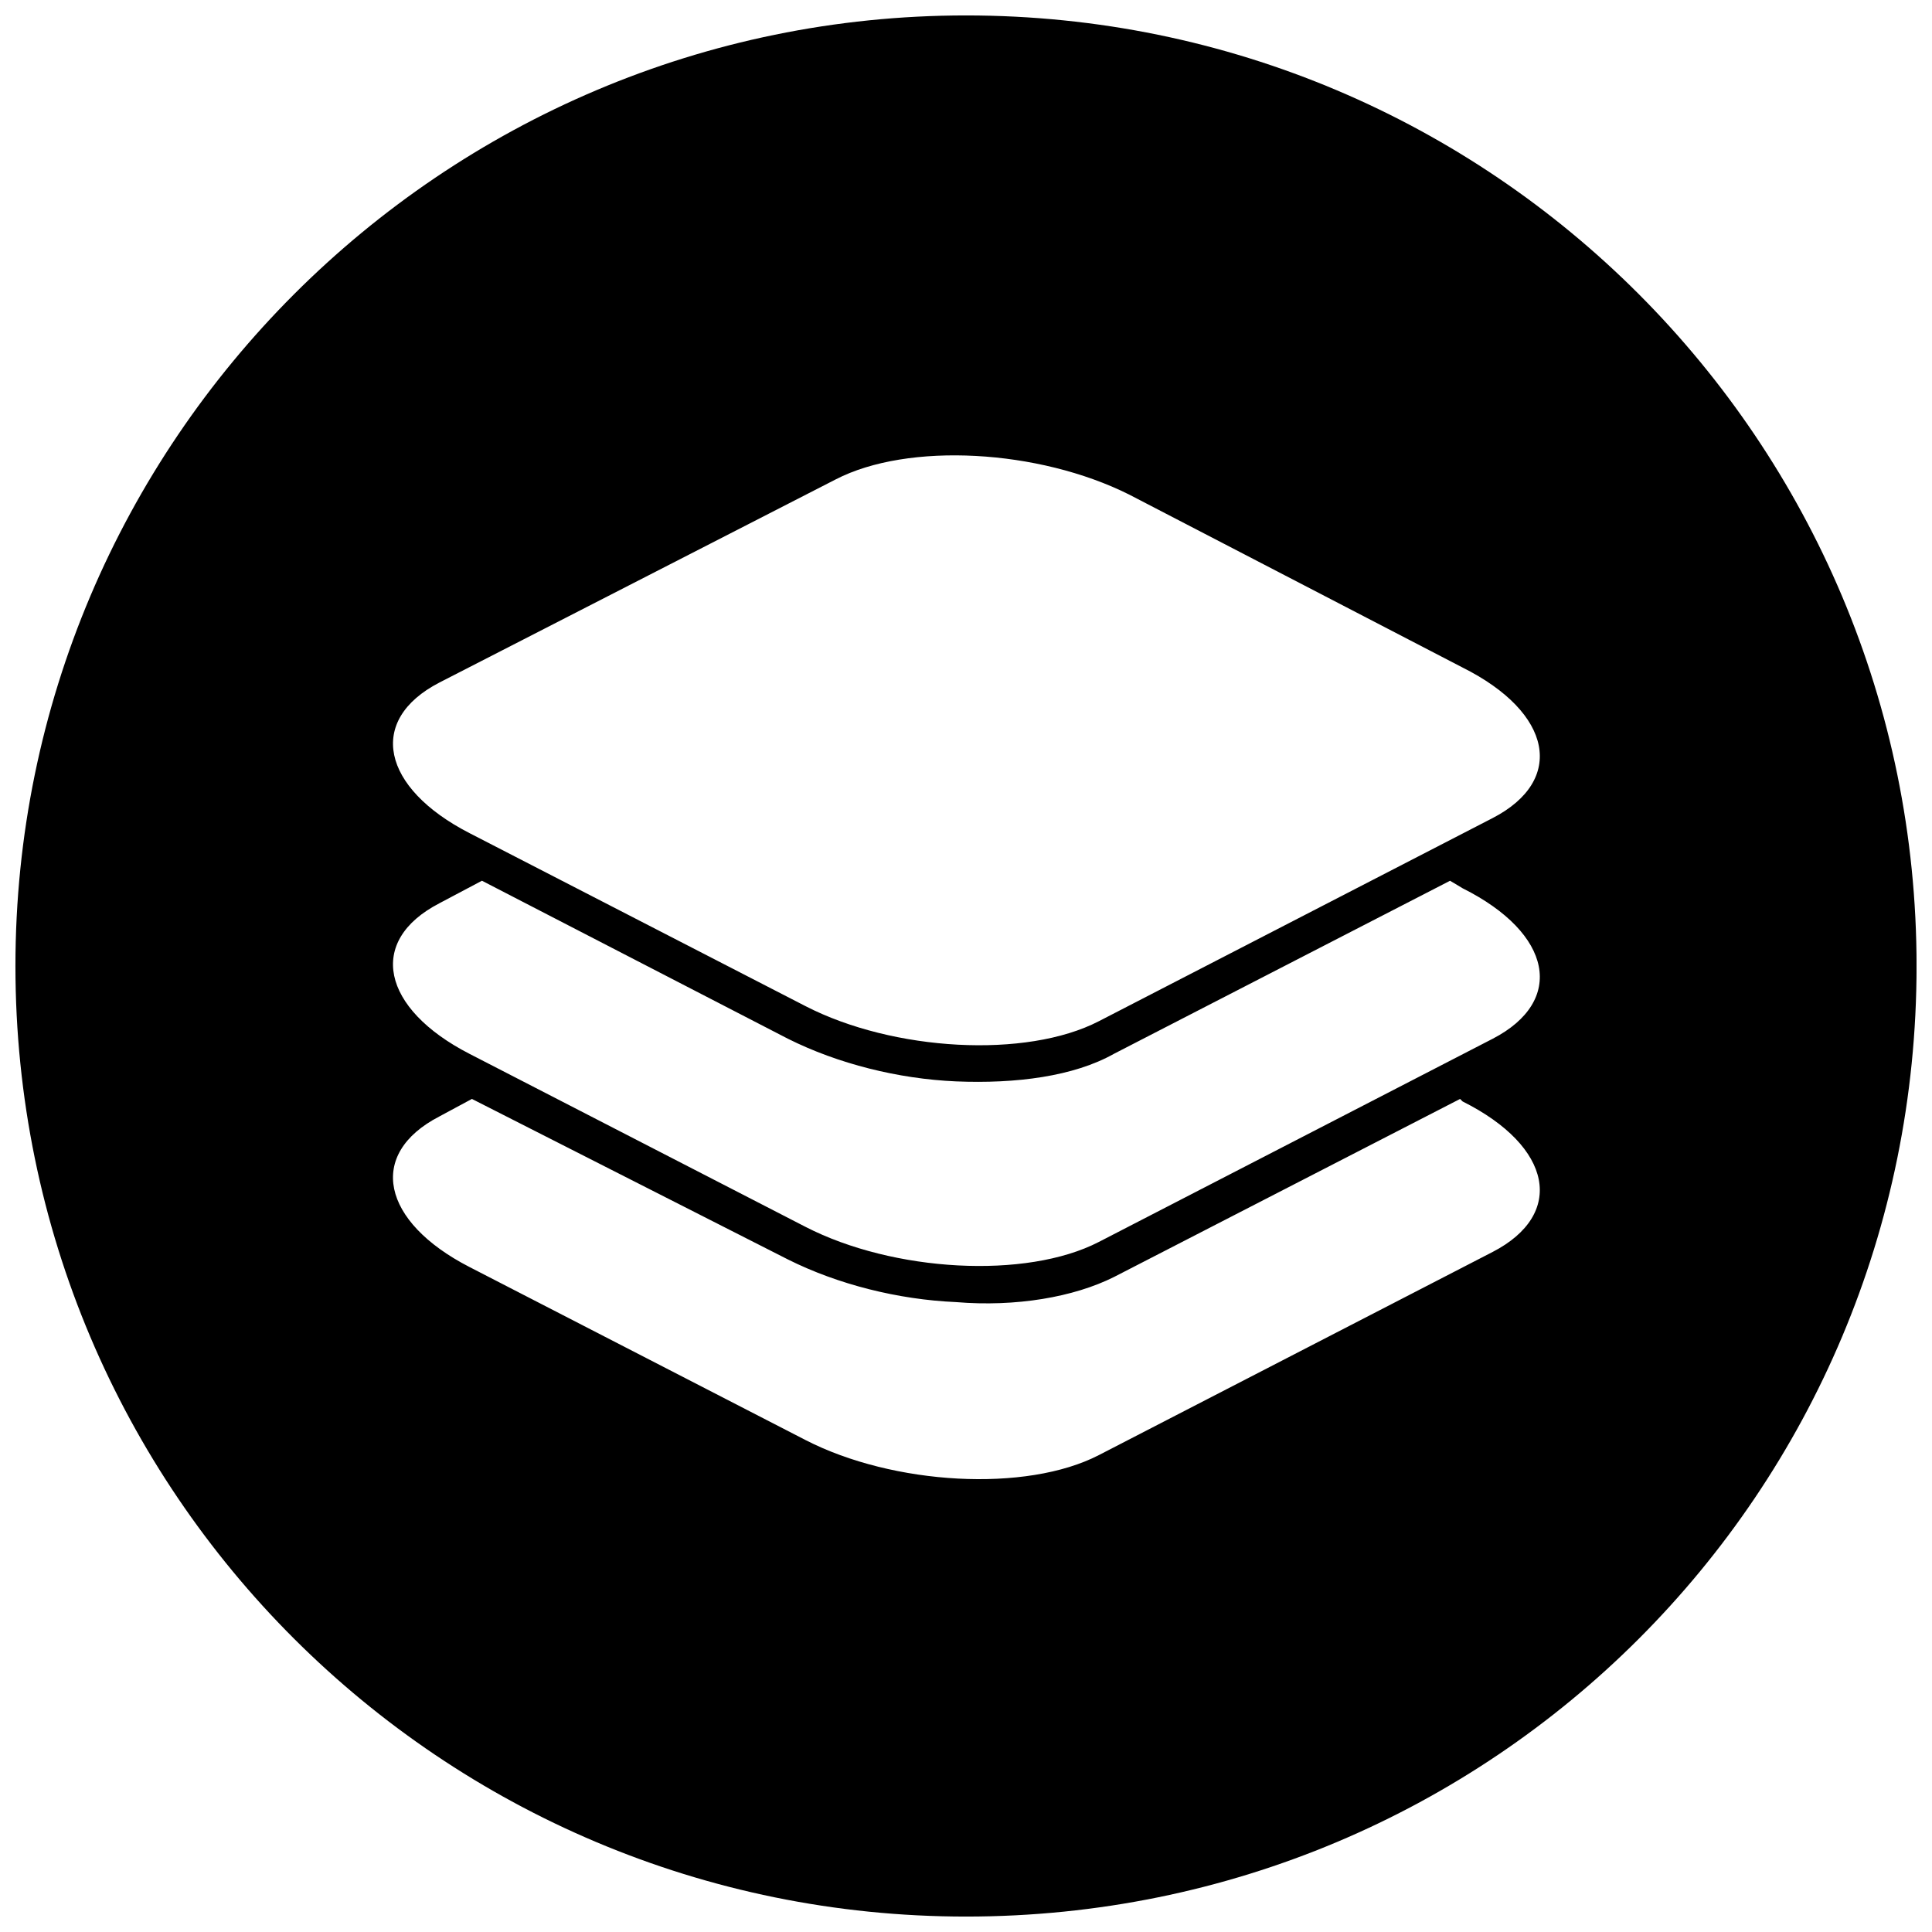 <?xml version="1.0" encoding="UTF-8"?>
<!-- Uploaded to: ICON Repo, www.svgrepo.com, Generator: ICON Repo Mixer Tools -->
<svg width="800px" height="800px" version="1.1" viewBox="144 144 512 512" xmlns="http://www.w3.org/2000/svg">
 <defs>
  <clipPath id="a">
   <path d="m148.09 148.09h503.81v503.81h-503.81z"/>
  </clipPath>
 </defs>
 <g clip-path="url(#a)">
  <path d="m400 148.09c139.58 0 251.91 112.99 251.91 251.91 0 139.58-112.33 251.91-251.91 251.91-138.91 0-251.91-112.33-251.91-251.91 0-138.91 112.99-251.91 251.91-251.91zm-139.58 291.79 8.641-4.652 83.746 42.539c13.293 6.648 29.246 10.633 44.531 11.301 15.953 1.328 31.238-1.328 41.875-6.648l91.723-47.191 0.664 0.664c23.926 11.965 27.25 29.91 7.977 39.879l-104.35 53.836c-19.273 9.969-54.5 7.977-77.766-3.988l-89.062-45.859c-23.262-11.965-27.25-29.91-7.977-39.879zm0-56.496 11.301-5.981 81.09 41.875c13.293 6.648 29.246 10.633 44.531 11.301 15.953 0.664 31.238-1.328 41.875-7.312l89.062-45.859 3.324 1.992c23.926 11.965 27.25 29.91 7.977 39.879l-104.35 53.836c-19.273 9.969-54.5 7.977-77.766-3.988l-89.062-45.859c-23.262-11.965-27.25-29.91-7.977-39.879zm0-58.488 105.02-53.836c19.273-9.969 53.836-7.977 77.766 3.988l88.398 45.859c23.926 11.965 27.25 29.91 7.977 39.879l-104.35 53.836c-19.273 9.969-54.5 7.977-77.766-3.988l-89.062-45.859c-23.262-11.965-27.25-29.91-7.977-39.879z" fill-rule="evenodd"/>
 </g>
</svg>